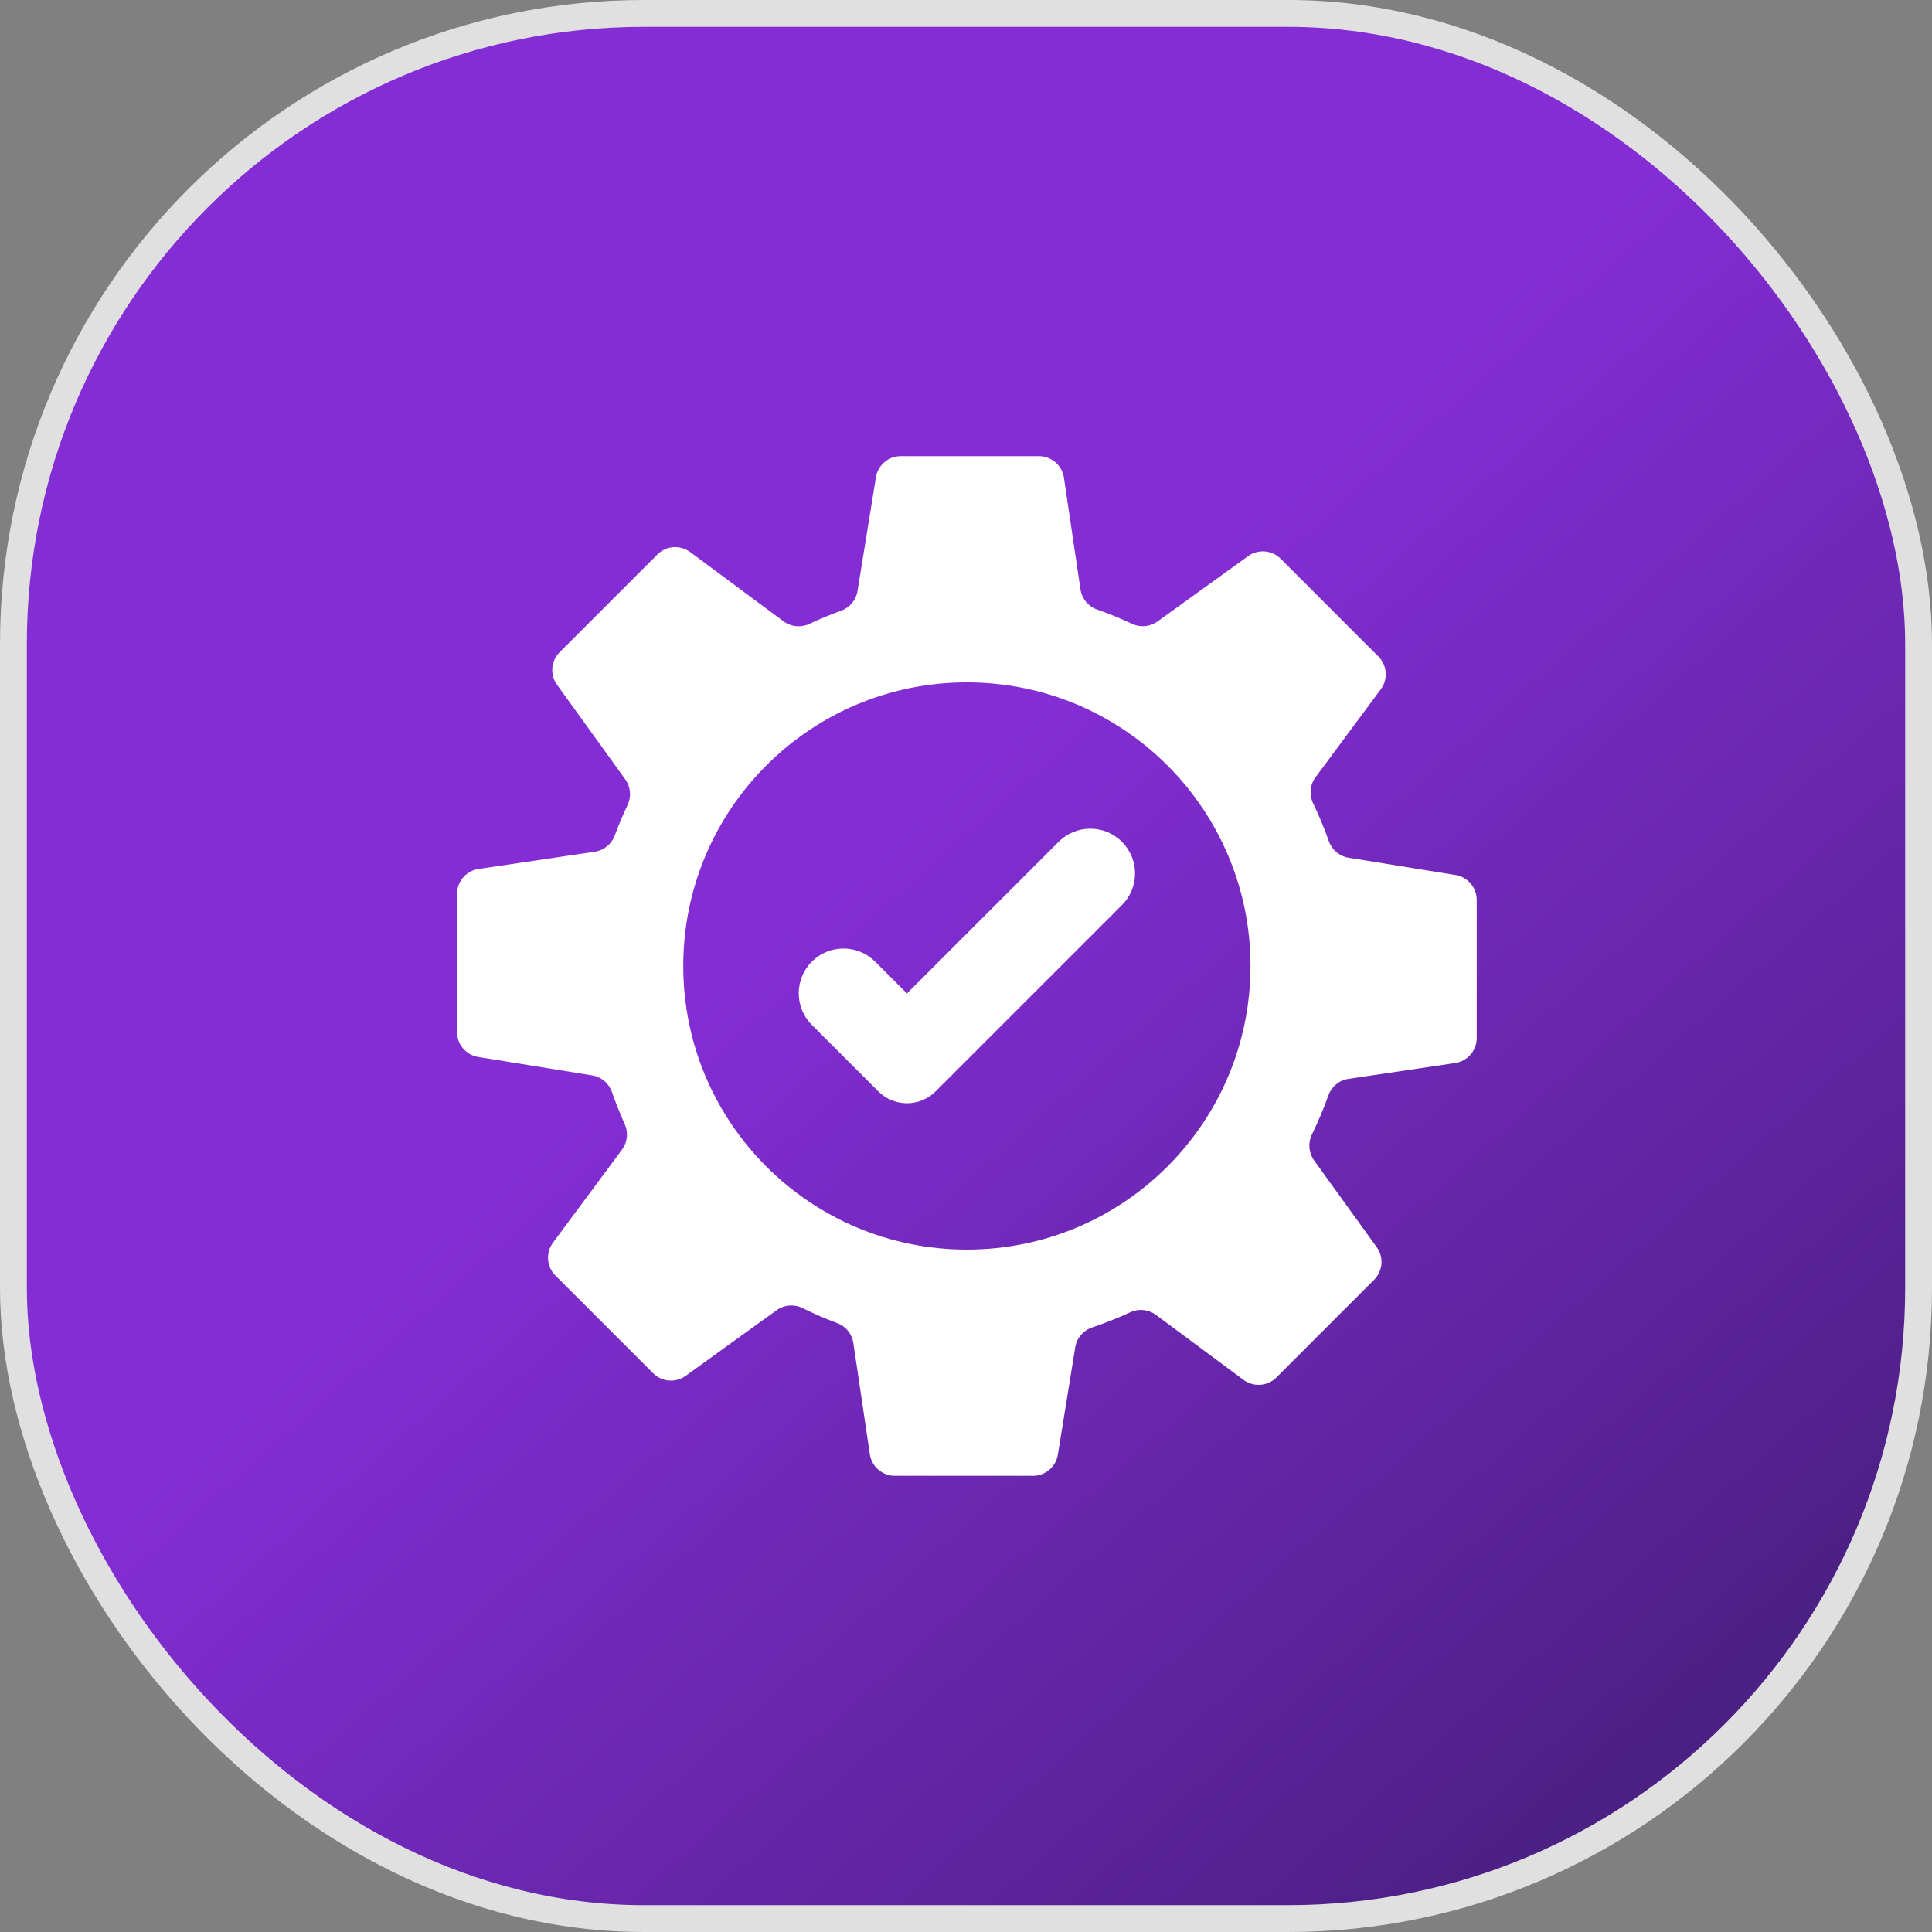 <svg xmlns="http://www.w3.org/2000/svg" fill="none" viewBox="0 0 72 72" height="72" width="72">
<rect x="0" y="0" width="72" height="72" fill="#808080" stroke="none"/>
<rect fill="url(#paint0_linear_2982_6719)" rx="23.5" height="71" width="71" y="0.5" x="0.5"></rect>
<rect stroke="#E0E0E0" rx="23.5" height="71" width="71" y="0.5" x="0.5"></rect>
<path fill="white" d="M51.368 24.465L47.726 20.823C47.4 20.497 46.886 20.456 46.512 20.726L43.139 23.159C42.864 23.358 42.501 23.395 42.193 23.25C41.763 23.048 41.324 22.869 40.879 22.713C40.553 22.598 40.317 22.309 40.266 21.966L39.649 17.801C39.581 17.341 39.185 17 38.72 17H33.57C33.109 17 32.716 17.334 32.643 17.789L31.957 22.025C31.903 22.363 31.668 22.642 31.347 22.759C30.947 22.904 30.552 23.067 30.164 23.25C29.849 23.397 29.48 23.362 29.202 23.156L25.722 20.575C25.348 20.297 24.827 20.335 24.498 20.665L20.856 24.307C20.531 24.632 20.489 25.146 20.759 25.52L23.303 29.046C23.504 29.325 23.535 29.69 23.388 30.001C23.211 30.373 23.052 30.752 22.91 31.134C22.791 31.457 22.507 31.691 22.166 31.741L17.834 32.384C17.374 32.452 17.033 32.847 17.033 33.313V38.463C17.033 38.923 17.367 39.316 17.822 39.39L22.069 40.077C22.411 40.133 22.694 40.373 22.807 40.701C22.947 41.103 23.105 41.501 23.282 41.892C23.422 42.204 23.385 42.566 23.182 42.841L20.608 46.311C20.331 46.685 20.369 47.205 20.698 47.534L24.34 51.176C24.666 51.502 25.18 51.543 25.553 51.274L28.942 48.829C29.222 48.627 29.592 48.593 29.903 48.747C30.33 48.958 30.766 49.147 31.208 49.312C31.526 49.431 31.753 49.716 31.802 50.052L32.417 54.198C32.485 54.658 32.881 54.999 33.346 54.999H38.496C38.957 54.999 39.35 54.665 39.423 54.21L40.071 50.209C40.126 49.865 40.37 49.582 40.701 49.471C41.182 49.309 41.655 49.121 42.12 48.906C42.433 48.761 42.801 48.796 43.078 49.002L46.344 51.425C46.718 51.702 47.239 51.664 47.568 51.335L51.209 47.693C51.535 47.367 51.577 46.853 51.307 46.479L48.972 43.243C48.769 42.961 48.74 42.59 48.893 42.277C49.125 41.802 49.329 41.317 49.505 40.825C49.622 40.496 49.908 40.257 50.253 40.206L54.232 39.616C54.692 39.547 55.033 39.152 55.033 38.687V33.536C55.033 33.076 54.699 32.683 54.244 32.609L50.258 31.965C49.917 31.91 49.636 31.671 49.521 31.345C49.353 30.868 49.158 30.398 48.937 29.938C48.785 29.622 48.818 29.248 49.027 28.966L51.458 25.688C51.735 25.315 51.697 24.794 51.368 24.465ZM46.602 36C46.602 41.837 41.87 46.569 36.033 46.569C30.195 46.569 25.463 41.837 25.463 36C25.463 30.162 30.195 25.43 36.033 25.43C41.87 25.43 46.602 30.162 46.602 36Z" clip-rule="evenodd" fill-rule="evenodd"></path>
<path fill="white" d="M32.732 40.672L30.255 38.195C29.604 37.544 29.604 36.488 30.255 35.837C30.906 35.186 31.962 35.186 32.614 35.837L33.8 37.023L39.452 31.371C40.104 30.72 41.16 30.72 41.811 31.371C42.462 32.023 42.462 33.078 41.811 33.73L34.868 40.672C34.278 41.262 33.322 41.262 32.732 40.672Z" clip-rule="evenodd" fill-rule="evenodd"></path>
<defs>
<linearGradient gradientUnits="userSpaceOnUse" y2="116.792" x2="114.152" y1="4.236" x1="14.91" id="paint0_linear_2982_6719">
<stop stop-color="#842DD5" offset="0.214"></stop>
<stop stop-color="#24164A" offset="0.729"></stop>
</linearGradient>
</defs>
</svg>
